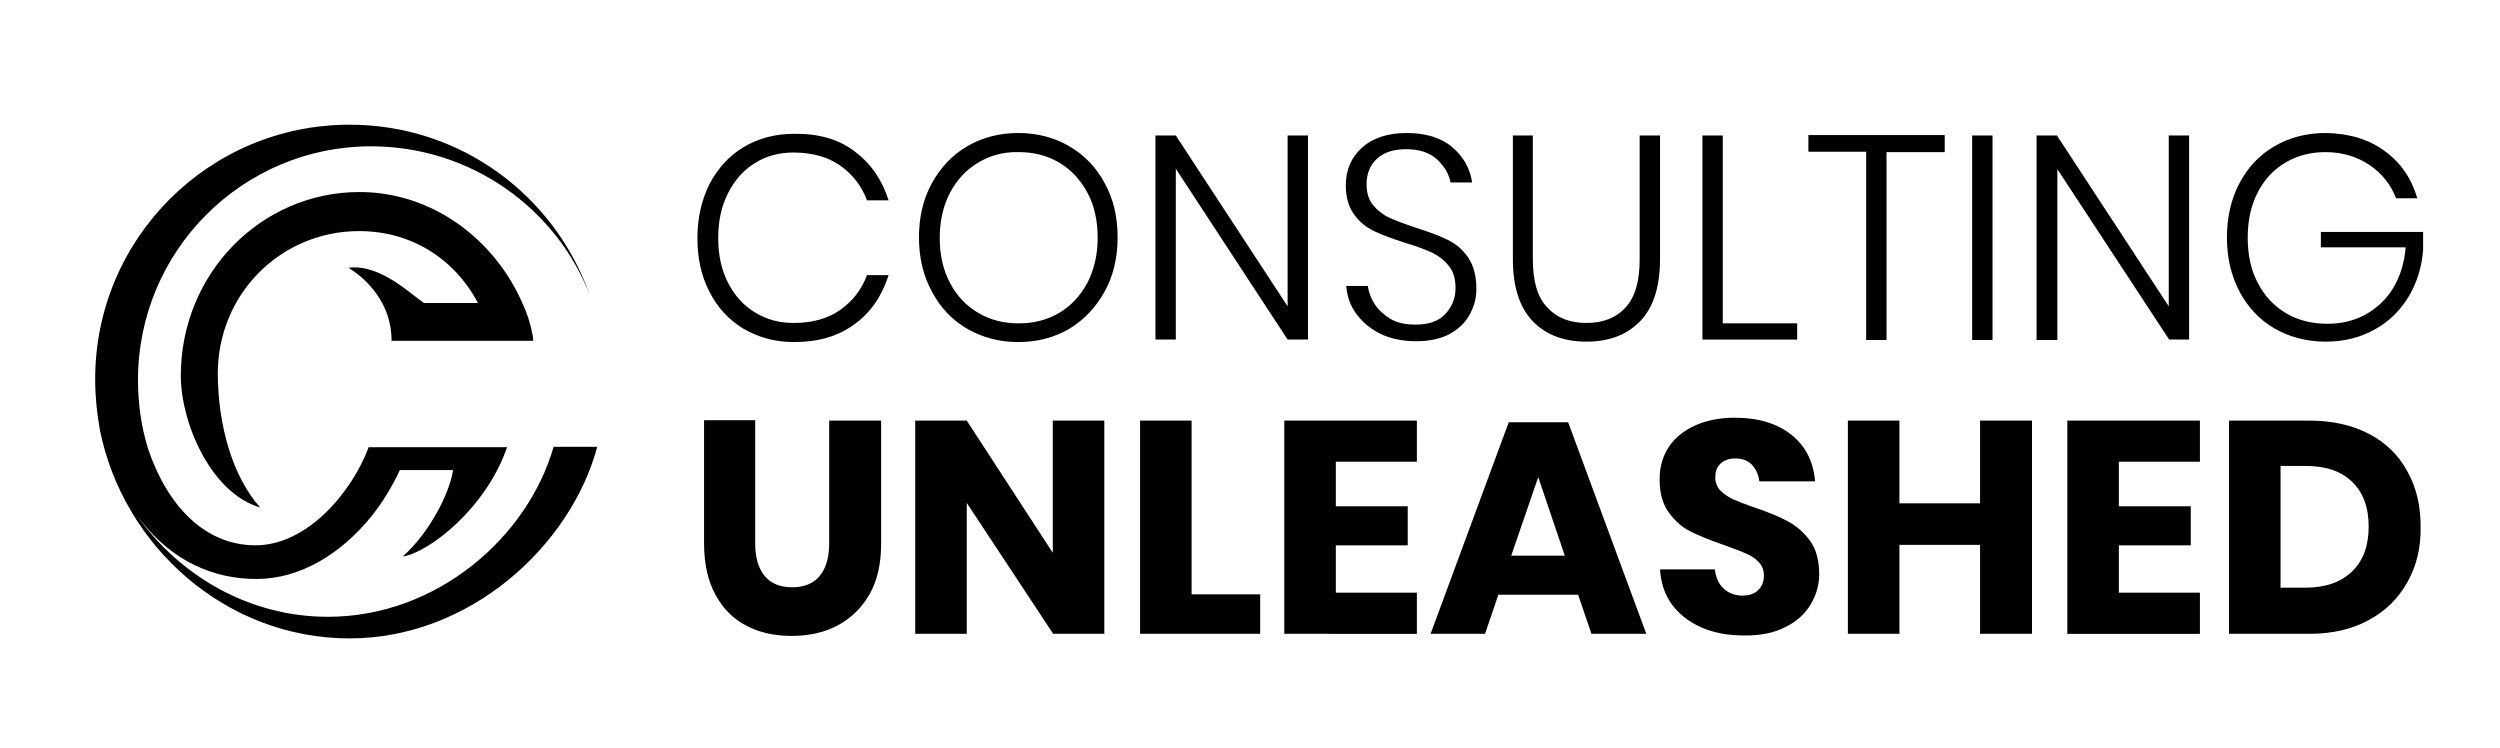<svg id="Layer_1" xmlns="http://www.w3.org/2000/svg" viewBox="0 0 601.5 180"><style>.st0{fill:#010101}</style><path class="st0" d="M84 64.4l.1.2C88 67 94.3 72.9 94.2 82h34.1s-.1-1.8-.3-1.8c0 0-.1-.7-.1-.8-.4-1.8-1.1-4.1-2.1-6.2-6.7-15.6-21.8-27-39.3-27-23.7 0-43 19.6-43 44.2 0 11.4 7.3 28.3 19.1 31.7-6.7-7.5-10.1-19.7-10.2-32-.1-19.4 15.2-34.5 34-34.5 12.3 0 22.8 6.4 28.6 17.3h-13c-2.8-1.8-10.4-9.4-18-8.5zM62.8 122.1h-.1.1z"/><path class="st0" d="M24 103.3c5.6 28.1 30.3 50.3 60.1 50.3 29 0 53.2-22.3 59.6-46.1h-10.5c-6.3 21.9-28.2 40.9-54.3 40.9-19 0-35.7-9.9-45.9-24.3.5.7 1 1.2 1.5 1.9 7.3 9 16.8 13.3 27.2 13.3 10.5 0 20.3-6 27.6-15 2.7-3.3 5.2-7.5 6.9-11.2H109c-.8 5.5-5.6 15-12.1 20.8 6.4-1 20.1-11.7 25.1-26.3H88.7c-4.1 11-14.9 23.6-27.2 23.6-12.3 0-21.3-9.6-25.9-23.3-1.6-5.2-2.4-10.8-2.4-16.5 0-31 25.1-56.2 56.1-56.2 23.8 0 44.5 14.8 52.6 35.8-8.4-23.9-31-41-57.8-41-33.8 0-61.2 27.4-61.2 61.2 0 4.1.4 8.1 1.1 12v.1z"/><g><path class="st0" d="M181.7 101.2v29.6c0 3.4.8 6 2.3 7.8 1.5 1.8 3.7 2.7 6.6 2.7 2.9 0 5.1-.9 6.6-2.7s2.3-4.4 2.3-7.8v-29.6H212v29.6c0 4.8-.9 8.9-2.8 12.2-1.9 3.3-4.5 5.8-7.7 7.5s-6.9 2.5-11.1 2.5c-4.1 0-7.7-.8-10.9-2.5-3.1-1.6-5.6-4.1-7.4-7.5-1.8-3.3-2.7-7.4-2.7-12.3v-29.6h12.3zM265.8 152.5h-12.4L232.6 121v31.5h-12.4v-51.3h12.4l20.7 31.8v-31.8h12.4v51.3zM286.7 143h16.5v9.5h-28.9v-51.3h12.4V143zM321.4 111.1v10.7h17.3v9.4h-17.3v11.4h19.5v9.9H309v-51.3h31.9v9.9h-19.5zM379.7 143.1h-19.2l-3.2 9.4h-13.1l18.8-50.9h14.3l18.8 50.9h-13.2l-3.2-9.4zm-3.2-9.4l-6.4-18.9-6.5 18.9h12.9zM435.6 145.5c-1.4 2.3-3.4 4.1-6.1 5.4-2.7 1.4-5.9 2-9.8 2-5.8 0-10.5-1.4-14.2-4.2-3.7-2.8-5.8-6.7-6.1-11.7h13.2c.2 1.9.9 3.5 2.1 4.6 1.2 1.1 2.7 1.7 4.5 1.7 1.6 0 2.9-.4 3.8-1.3.9-.9 1.4-2 1.4-3.5 0-1.3-.4-2.4-1.3-3.3-.8-.9-1.9-1.6-3.2-2.1-1.3-.6-3-1.2-5.2-2-3.2-1.1-5.9-2.2-7.9-3.2-2.1-1-3.8-2.6-5.3-4.6-1.5-2.1-2.2-4.7-2.2-8 0-3 .8-5.7 2.3-7.9 1.5-2.2 3.7-3.9 6.4-5.1 2.7-1.2 5.9-1.8 9.4-1.8 5.7 0 10.2 1.4 13.6 4.1 3.4 2.7 5.3 6.4 5.7 11.2h-13.4c-.2-1.7-.9-3-1.8-4-1-1-2.3-1.5-4-1.5-1.4 0-2.6.4-3.5 1.2s-1.3 1.9-1.3 3.4c0 1.2.4 2.2 1.2 3.1.8.8 1.8 1.5 3 2.1 1.2.5 2.9 1.2 5.2 2 3.3 1.1 6 2.2 8 3.3 2.1 1.1 3.9 2.7 5.4 4.7 1.5 2.1 2.2 4.8 2.2 8.1 0 2.5-.7 5-2.1 7.3zM488.9 101.2v51.3h-12.5v-21.4H457v21.4h-12.4v-51.3H457v19.9h19.4v-19.9h12.5zM509.8 111.1v10.7h17.3v9.4h-17.3v11.4h19.5v9.9h-31.9v-51.3h31.9v9.9h-19.5zM579.2 140.1c-2.2 3.9-5.2 6.9-9.3 9.1-4 2.2-8.8 3.3-14.2 3.3h-19.4v-51.3h19.4c5.5 0 10.3 1.1 14.3 3.2s7.1 5.1 9.2 9c2.2 3.9 3.2 8.3 3.2 13.3.1 5.1-1 9.5-3.2 13.4zm-13.3-2.6c2.7-2.6 4-6.2 4-10.8 0-4.6-1.3-8.2-4-10.8-2.7-2.6-6.4-3.8-11.3-3.8h-5.9v29.3h5.9c4.9 0 8.6-1.3 11.3-3.9z"/><g><path class="st0" d="M205.6 36.4c3.9 2.9 6.6 6.8 8.2 11.8h-5.2c-1.3-3.5-3.5-6.3-6.5-8.4-3-2.1-6.8-3.1-11.2-3.1-3.4 0-6.5.8-9.2 2.5-2.8 1.7-4.9 4.1-6.5 7.2-1.6 3.1-2.4 6.7-2.4 10.9 0 4.1.8 7.7 2.4 10.8 1.6 3.1 3.8 5.5 6.5 7.1 2.8 1.7 5.8 2.5 9.2 2.5 4.5 0 8.2-1 11.2-3.1s5.2-4.9 6.5-8.4h5.2c-1.6 5-4.3 9-8.2 11.8-3.9 2.9-8.7 4.3-14.6 4.3-4.5 0-8.5-1.1-12.1-3.2-3.5-2.1-6.3-5.1-8.2-8.9-2-3.8-2.9-8.1-2.9-12.9 0-4.9 1-9.2 2.9-13 2-3.8 4.7-6.8 8.2-8.9 3.5-2.1 7.6-3.2 12.1-3.2 5.9-.1 10.8 1.3 14.6 4.2zM257.3 35.2c3.6 2.1 6.5 5.1 8.5 8.9 2.1 3.8 3.1 8.1 3.1 13 0 4.8-1 9.2-3.1 13-2.1 3.8-4.9 6.8-8.5 9-3.6 2.1-7.7 3.2-12.3 3.2-4.6 0-8.6-1.1-12.3-3.2-3.6-2.1-6.5-5.1-8.5-9-2.1-3.8-3.1-8.2-3.1-13 0-4.8 1-9.2 3.1-13 2.1-3.8 4.9-6.8 8.5-8.9 3.6-2.1 7.7-3.2 12.3-3.2 4.6 0 8.7 1.1 12.3 3.2zm-21.9 3.9c-2.9 1.7-5.1 4.1-6.8 7.2-1.6 3.1-2.5 6.7-2.5 10.9 0 4.1.8 7.8 2.5 10.9 1.6 3.1 3.9 5.5 6.8 7.2 2.9 1.7 6.1 2.5 9.7 2.5 3.6 0 6.8-.8 9.7-2.5 2.9-1.7 5.1-4.1 6.8-7.2 1.6-3.1 2.5-6.7 2.5-10.9 0-4.1-.8-7.8-2.5-10.9-1.7-3.1-3.9-5.5-6.8-7.2-2.9-1.7-6.1-2.5-9.7-2.5-3.6-.1-6.9.8-9.7 2.5zM314.7 81.7h-4.9l-26.9-41.1v41.1H278V32.6h4.9l26.9 41.1V32.6h4.9v49.1zM353.7 75.5c-1 2-2.7 3.6-4.8 4.8-2.2 1.2-4.9 1.8-8.2 1.8-3.2 0-6-.6-8.4-1.7-2.5-1.2-4.4-2.8-5.9-4.8s-2.3-4.3-2.5-6.8h5.2c.2 1.4.7 2.9 1.6 4.3.9 1.4 2.2 2.6 3.8 3.6 1.7 1 3.7 1.4 6.1 1.4 3.1 0 5.5-.8 7.1-2.5 1.6-1.7 2.5-3.8 2.5-6.3 0-2.2-.5-4-1.6-5.3-1.1-1.4-2.4-2.4-4-3.2-1.6-.7-3.8-1.6-6.6-2.4-3.1-1-5.5-1.9-7.4-2.8-1.9-.9-3.5-2.2-4.8-4-1.3-1.8-2-4.1-2-7 0-3.7 1.3-6.7 3.9-9.1 2.6-2.3 6.2-3.5 10.7-3.5 4.6 0 8.3 1.1 11 3.4 2.7 2.3 4.3 5.1 4.8 8.5H349c-.4-2.1-1.5-3.9-3.3-5.6-1.8-1.6-4.2-2.4-7.4-2.4-2.9 0-5.2.7-6.9 2.2-1.7 1.5-2.6 3.6-2.6 6.2 0 2.1.5 3.8 1.6 5.1 1.1 1.3 2.4 2.3 3.9 3 1.6.7 3.7 1.5 6.4 2.4 3.1 1 5.6 1.9 7.6 2.9 1.9.9 3.6 2.3 4.9 4.2 1.3 1.9 2 4.3 2 7.4.1 2.2-.5 4.3-1.5 6.2zM368.8 32.6v29.8c0 5.3 1.1 9.1 3.5 11.6 2.3 2.5 5.4 3.7 9.4 3.7s7.1-1.2 9.4-3.7c2.3-2.5 3.4-6.3 3.4-11.6V32.6h4.9v29.8c0 6.6-1.6 11.6-4.8 14.9-3.2 3.3-7.5 4.9-12.9 4.9s-9.7-1.6-12.9-4.9C365.6 74 364 69 364 62.4V32.6h4.8zM414.6 77.8h17.8v3.9h-22.8V32.6h4.9v45.2zM467.9 32.6v4h-14v45.2H449V36.5h-13.9v-4h32.8zM479.4 32.6v49.2h-4.9V32.6h4.9zM526.8 81.7h-4.9l-26.9-41v41.1h-5V32.6h4.9l26.9 41.1V32.6h4.9v49.1zM573.7 36.3c3.9 2.8 6.5 6.6 7.9 11.4h-5.1c-1.3-3.3-3.4-6-6.4-8-3-2-6.5-3.1-10.6-3.1-3.5 0-6.7.8-9.6 2.5-2.9 1.7-5.1 4.1-6.7 7.2-1.6 3.1-2.4 6.7-2.4 10.9s.8 7.9 2.5 11c1.6 3.1 3.9 5.5 6.8 7.2 2.9 1.7 6.2 2.5 9.9 2.5 3.3 0 6.3-.7 9.1-2.2 2.7-1.5 5-3.6 6.7-6.4 1.7-2.8 2.7-6.1 3-9.8h-20.4v-3.7H583v4.3c-.3 4.2-1.5 7.9-3.5 11.3-2 3.3-4.7 6-8.2 7.9-3.4 1.9-7.3 2.9-11.7 2.9-4.6 0-8.8-1.1-12.4-3.2-3.6-2.1-6.4-5.1-8.4-8.9-2-3.8-3-8.1-3-13 0-4.8 1-9.2 3-13 2-3.8 4.8-6.8 8.4-8.9 3.6-2.1 7.7-3.2 12.4-3.2 5.6.1 10.3 1.5 14.1 4.3z"/></g></g></svg>